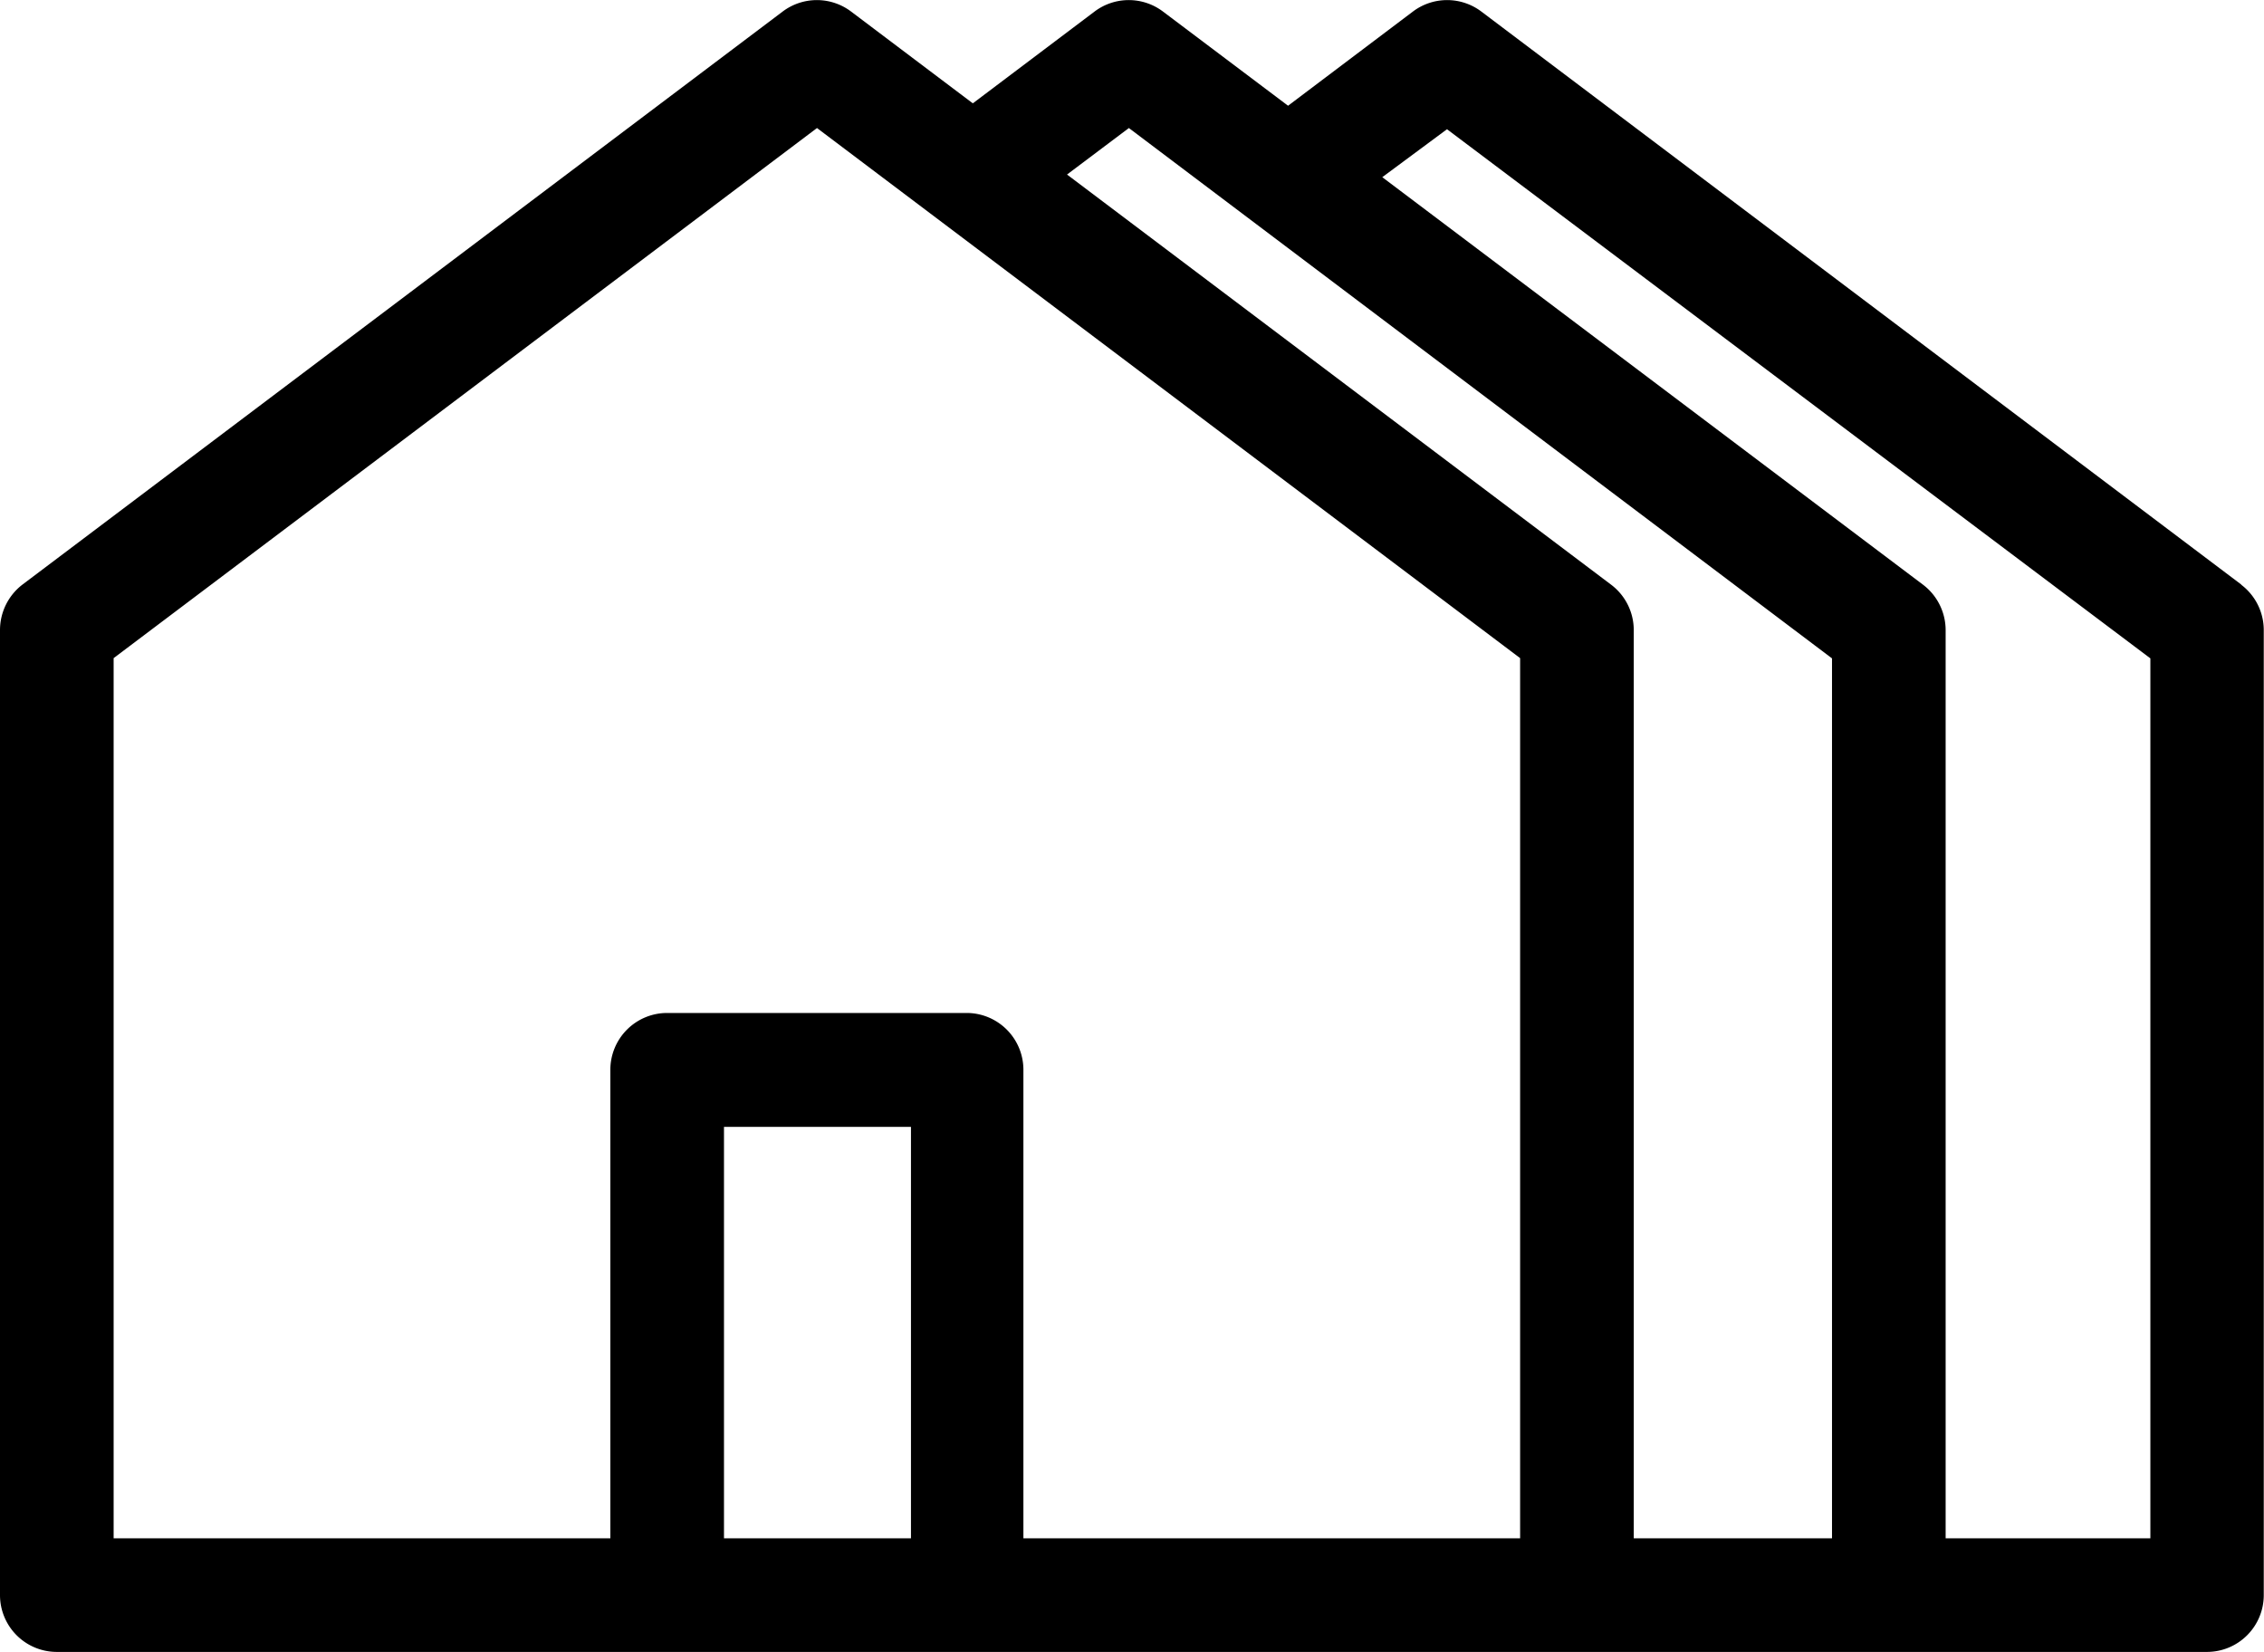 <svg xmlns="http://www.w3.org/2000/svg" width="94.44" height="68.9" viewBox="0 0 94.44 68.9"><title>lp-n-1</title><g id="Capa_2" data-name="Capa 2"><g id="Guia_Bootstrap" data-name="Guia Bootstrap"><path d="M93.49,24.38,61.79.48a2.37,2.37,0,0,0-2.85,0L53.73,4.41,48.51.48a2.37,2.37,0,0,0-2.85,0L40.58,4.31,35.5.48a2.37,2.37,0,0,0-2.85,0L.94,24.38A2.39,2.39,0,0,0,0,26.28V66.53A2.37,2.37,0,0,0,2.37,68.9H92.06a2.37,2.37,0,0,0,2.37-2.37V26.28a2.37,2.37,0,0,0-.94-1.89ZM89.7,64.16H81.16V26.28a2.38,2.38,0,0,0-.94-1.89l-22.56-17,2.7-2L89.7,27.46Zm-21.55,0V26.28a2.37,2.37,0,0,0-.94-1.89L44.51,7.28l2.58-1.94L76.42,27.46V64.16Zm-30.2,0H30.2V47H38V64.16Zm4.74,0V44.62a2.37,2.37,0,0,0-2.37-2.37H27.83a2.37,2.37,0,0,0-2.37,2.37V64.16H4.74V27.45L34.08,5.34,63.41,27.45V64.16Z"/></g></g></svg>